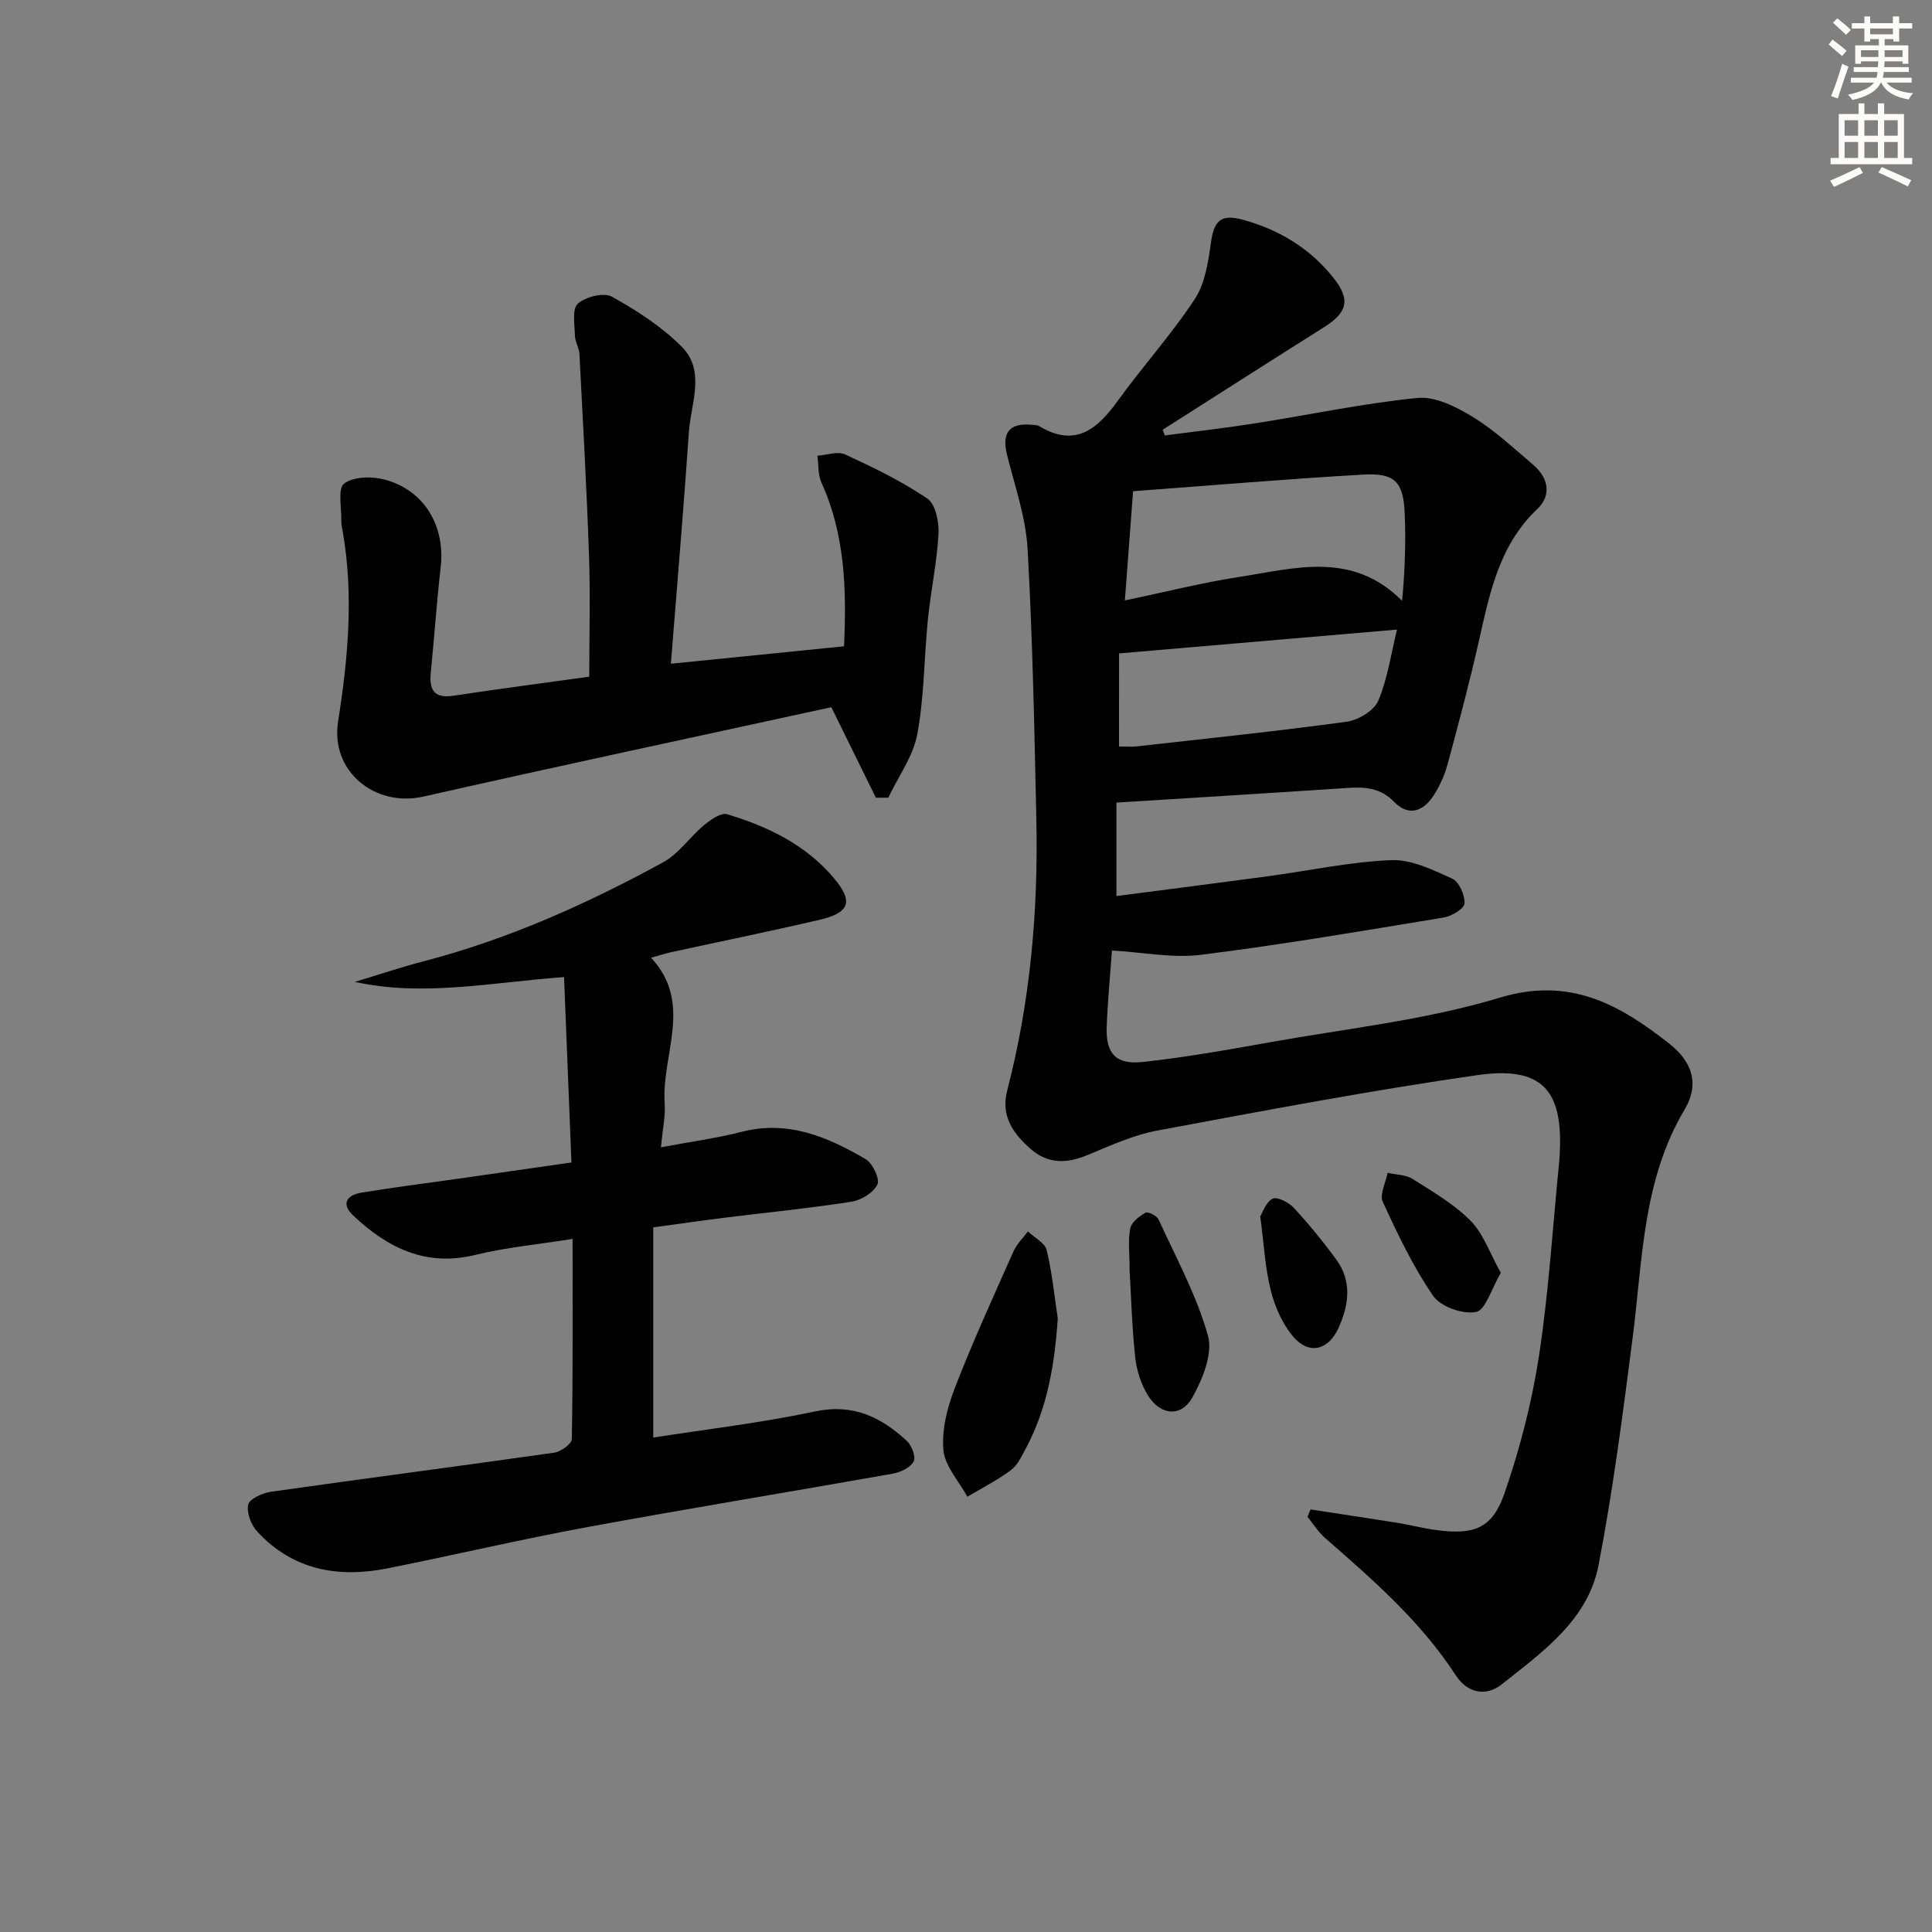 <svg enable-background="new 0 0 400 400" viewBox="0 0 400 400" xmlns="http://www.w3.org/2000/svg"><rect x="0" y="0" width="400" height="400" fill="#808080" stroke="none"/><g fill="#000001"><path d="m241.16 90.16c6.15-.82 12.32-1.51 18.45-2.47 11.3-1.77 22.52-4.17 33.88-5.3 3.68-.36 8.03 1.85 11.43 3.93 4.51 2.76 8.46 6.46 12.51 9.91 3.16 2.69 3.86 6.31.84 9.17-8.04 7.63-9.9 17.73-12.19 27.8-1.91 8.41-4.13 16.75-6.39 25.08-.6 2.22-1.59 4.41-2.83 6.35-2.13 3.34-5.17 4.52-8.24 1.37-2.79-2.87-5.95-3.11-9.56-2.87-15.75 1.05-31.5 2.01-47.92 3.04v19.35c10.36-1.35 20.84-2.68 31.3-4.09 8.53-1.15 17.01-2.99 25.57-3.35 4.18-.17 8.62 2 12.63 3.82 1.44.65 2.68 3.44 2.57 5.16-.07 1.09-2.69 2.64-4.34 2.91-16.71 2.75-33.41 5.61-50.21 7.71-5.93.74-12.11-.53-18.44-.89-.35 4.91-.89 10.36-1.09 15.82-.2 5.5 1.87 7.86 7.47 7.26 8.89-.96 17.73-2.55 26.54-4.12 15.83-2.83 32.02-4.55 47.32-9.18 14.57-4.41 24.79 1.38 35.1 9.47 4.86 3.81 6.33 8.46 3.22 13.68-8.72 14.64-8.68 31.09-10.75 47.17-2.03 15.77-4.06 31.56-7.07 47.16-2.19 11.36-11.55 17.92-20 24.65-3.39 2.7-7.23 1.74-9.55-1.83-7.27-11.21-17.19-19.81-27.1-28.48-1.4-1.23-2.42-2.89-3.61-4.36.21-.5.43-1.01.64-1.51 5.92.91 11.85 1.78 17.77 2.73 2.78.45 5.52 1.17 8.3 1.54 7.84 1.04 11.57-.33 14.12-7.73 3.16-9.18 5.64-18.74 7.1-28.33 2.03-13.28 2.84-26.75 4.18-40.14.05-.5.07-1 .1-1.5.79-13.44-3.65-18.43-17.11-16.49-22.15 3.19-44.18 7.36-66.19 11.47-4.99.93-9.78 3.14-14.52 5.1-4.23 1.75-8.11 1.83-11.64-1.24-3.64-3.18-6.3-6.8-4.92-12.14 4.79-18.47 6.46-37.29 6.03-56.31-.41-18.62-.76-37.25-1.81-55.84-.37-6.53-2.63-12.98-4.24-19.42-1.16-4.62.44-6.72 5.17-6.27.49.05 1.06.03 1.46.27 7.41 4.47 11.97.73 16.24-5.18 5.15-7.14 11.11-13.72 15.95-21.06 2.14-3.24 2.82-7.67 3.37-11.67.62-4.5 1.97-6.04 6.4-4.87 7.6 2.02 14.11 5.93 19.02 12.14 3.53 4.46 2.84 7.11-1.93 10.12-11.18 7.05-22.31 14.17-33.46 21.27.15.41.29.8.43 1.19zm-6.57 11.54c-.6 8.03-1.13 15.04-1.7 22.61 8.45-1.76 16-3.68 23.68-4.86 11.47-1.77 23.36-5.45 33.72 4.94.59-6.18.78-12.14.54-18.08-.27-6.56-2.03-8.43-8.62-8.05-15.74.91-31.43 2.24-47.62 3.44zm-2.91 52.85c1.4 0 2.54.11 3.66-.02 14.51-1.63 29.03-3.13 43.49-5.11 2.41-.33 5.67-2.31 6.54-4.37 1.96-4.68 2.68-9.89 3.86-14.7-19.85 1.7-38.63 3.31-57.54 4.93-.01 6.58-.01 12.86-.01 19.27z"/><path d="m135.25 254.11v43.52c10.83-1.69 22.29-3.03 33.53-5.41 7.87-1.67 13.65 1.2 18.97 6.1 1.02.94 1.92 3.35 1.41 4.28-.69 1.26-2.71 2.21-4.3 2.5-21.04 3.74-42.14 7.18-63.16 11.05-13.86 2.55-27.59 5.79-41.41 8.55-10.23 2.05-19.63.4-27.02-7.59-1.27-1.37-2.25-3.92-1.88-5.59.27-1.2 2.94-2.41 4.67-2.66 19.55-2.78 39.14-5.32 58.69-8.1 1.37-.2 3.62-1.82 3.64-2.81.24-13.62.16-27.24.16-41.45-7.12 1.14-13.74 1.75-20.13 3.31-10.28 2.52-18.18-1.45-25.28-8.14-2.66-2.51-1.24-4.27 1.72-4.75 6.72-1.11 13.47-1.95 20.21-2.91 7.39-1.05 14.78-2.12 23.24-3.33-.51-12.88-1.02-25.53-1.53-38.39-15.25 1.12-29.12 4.11-43.32 1 4.75-1.43 9.45-3.02 14.25-4.27 17.48-4.55 33.83-11.88 49.6-20.5 3.23-1.76 5.49-5.22 8.41-7.64 1.37-1.14 3.56-2.69 4.84-2.3 8.35 2.52 16.14 6.24 21.97 13.08 4.19 4.92 3.51 7.29-2.84 8.77-10.17 2.38-20.4 4.46-30.61 6.68-1.29.28-2.55.7-4.28 1.18 8.79 9.44 2.14 20.03 2.81 30.05.19 2.77-.44 5.58-.77 9.2 5.98-1.13 11.47-1.87 16.81-3.23 9.54-2.43 17.7 1.09 25.53 5.65 1.47.85 3.02 4.08 2.48 5.26-.79 1.69-3.34 3.26-5.35 3.58-8.69 1.36-17.46 2.22-26.2 3.3-4.55.57-9.13 1.24-14.86 2.01z"/><path d="m122 140.1c0-8.74.23-16.86-.05-24.97-.48-13.95-1.26-27.89-1.98-41.83-.07-1.29-.91-2.54-.94-3.82-.05-2.28-.62-5.51.6-6.6 1.61-1.44 5.38-2.39 7.06-1.46 5.17 2.88 10.33 6.21 14.47 10.38 4.98 5.02 1.88 11.68 1.47 17.62-1.08 15.72-2.42 31.42-3.73 48 12.29-1.24 23.91-2.41 35.85-3.61.54-11.78.21-23.1-4.67-33.88-.75-1.65-.59-3.71-.85-5.58 1.93-.13 4.2-.98 5.75-.26 5.85 2.7 11.71 5.53 17.01 9.13 1.7 1.15 2.46 4.86 2.32 7.33-.33 5.92-1.6 11.79-2.2 17.7-.8 7.93-.74 15.99-2.2 23.78-.86 4.59-3.93 8.76-6 13.12-.86 0-1.72 0-2.57.01-2.84-5.78-5.69-11.56-9.22-18.74-27.51 6-56.01 12.07-84.43 18.5-10.11 2.28-19.32-5.26-17.69-15.55 2.06-13.02 3.23-26 1-39.1-.14-.82-.36-1.64-.34-2.46.07-2.68-.77-6.7.59-7.7 1.98-1.46 5.77-1.52 8.42-.81 8.2 2.2 12.54 9.62 11.57 18.12-.83 7.26-1.33 14.57-2.05 21.85-.35 3.56.67 5.39 4.72 4.77 9.5-1.44 19.03-2.68 28.09-3.94z"/><path d="m219 272.95c-.63 9.49-2.14 18.58-6.63 26.97-.85 1.59-1.7 3.44-3.07 4.46-2.82 2.09-5.99 3.7-9.01 5.5-1.76-3.22-4.67-6.33-4.97-9.68-.37-4.2.81-8.81 2.37-12.84 3.7-9.56 7.97-18.89 12.14-28.27.68-1.52 1.98-2.77 2.99-4.14 1.34 1.28 3.5 2.35 3.88 3.86 1.12 4.63 1.58 9.42 2.3 14.14z"/><path d="m233.87 262.97c0-3.73-.36-6.29.14-8.66.27-1.29 1.87-2.52 3.17-3.24.51-.28 2.34.65 2.7 1.43 3.63 7.93 7.89 15.73 10.22 24.05 1.04 3.72-1.12 8.99-3.23 12.77-2.32 4.15-6.63 3.74-9.19-.4-1.42-2.3-2.35-5.15-2.64-7.85-.69-6.42-.86-12.89-1.17-18.1z"/><path d="m310.73 263.53c-1.97 3.33-3.16 7.72-5.13 8.1-2.73.53-7.31-1.07-8.86-3.31-4.17-6.04-7.37-12.8-10.45-19.5-.7-1.52.61-3.97 1-6 1.75.4 3.76.37 5.19 1.28 4.18 2.64 8.58 5.2 12.01 8.66 2.64 2.7 3.97 6.71 6.24 10.77z"/><path d="m260.92 251.84c.46-.73 1.13-2.92 2.56-3.66.93-.48 3.36.77 4.4 1.9 3.13 3.39 6.07 6.98 8.79 10.71 3.3 4.52 2.59 9.4.46 14.15-2.07 4.6-6.11 5.63-9.35 1.84-2.24-2.62-3.8-6.15-4.66-9.54-1.18-4.6-1.41-9.44-2.2-15.4z"/></g><path d="m378.6 9.2.8-1c.9.7 1.9 1.4 2.9 2.3l-.9 1.1c-1.1-.9-2-1.7-2.8-2.4zm.5 10.7c.9-2.1 1.6-4.3 2.3-6.7.4.2.8.4 1.3.6-.7 2.1-1.5 4.3-2.2 6.6zm.4-15.2.9-.9c1 .8 2 1.6 2.8 2.4l-1 1c-1-.9-1.9-1.8-2.7-2.5zm12.5-1.3h1.2v1.4h2.7v1.1h-2.7v2.7h-1.2v-.5h-1.8v1.3h4.9v3.8h-1.2v-.5h-3.7c0 .4-.1.9-.1 1.2h5.1v1h-5.2c0 .5-.1.9-.2 1.2h6v1h-5.2c1.1 1.3 2.9 2 5.5 2.2-.4.4-.7.8-.9 1.3-2.9-.5-4.8-1.6-5.7-3.5h-.1c-.8 1.7-2.7 2.9-5.9 3.6-.2-.4-.6-.8-.9-1.1 2.8-.6 4.6-1.4 5.4-2.5h-4.8v-1h5.3c.1-.3.2-.7.2-1.2h-4.9v-1h5c0-.4 0-.8.1-1.2h-3.6v.5h-1.2v-3.8h4.9v-1.3h-1.8v.5h-1.2v-2.7h-2.6v-1.1h2.6v-1.4h1.2v1.4h4.7v-1.4zm-6.7 8.4h3.6c0-.4 0-.9 0-1.4h-3.6zm1.9-4.7h4.7v-1.2h-4.7zm6.7 3.3h-3.7v1.4h3.7z" fill="#fcfbfa"/><path d="m384.7 21.4h1.3v2.2h2.8v-2.2h1.3v2.2h4.1v9.1h1.7v1.3h-16.9v-1.3h1.7v-9.1h4.1v-2.2zm.3 13.2.7 1.2c-1.8.9-3.8 1.9-6 2.9-.2-.4-.5-.8-.8-1.3 2.4-1 4.4-2 6.1-2.8zm-3.1-6.5h2.8v-3.2h-2.8zm0 4.6h2.8v-3.3h-2.8zm4.1-4.6h2.8v-3.2h-2.8zm0 4.6h2.8v-3.3h-2.8zm3.6 1.9c2.1.9 4.1 1.8 6.1 2.7l-.7 1.3c-2.2-1.1-4.2-2-6.1-2.9zm3.3-9.7h-2.8v3.2h2.8zm-2.8 7.8h2.8v-3.3h-2.8z" fill="#fcfbfa"/></svg>
